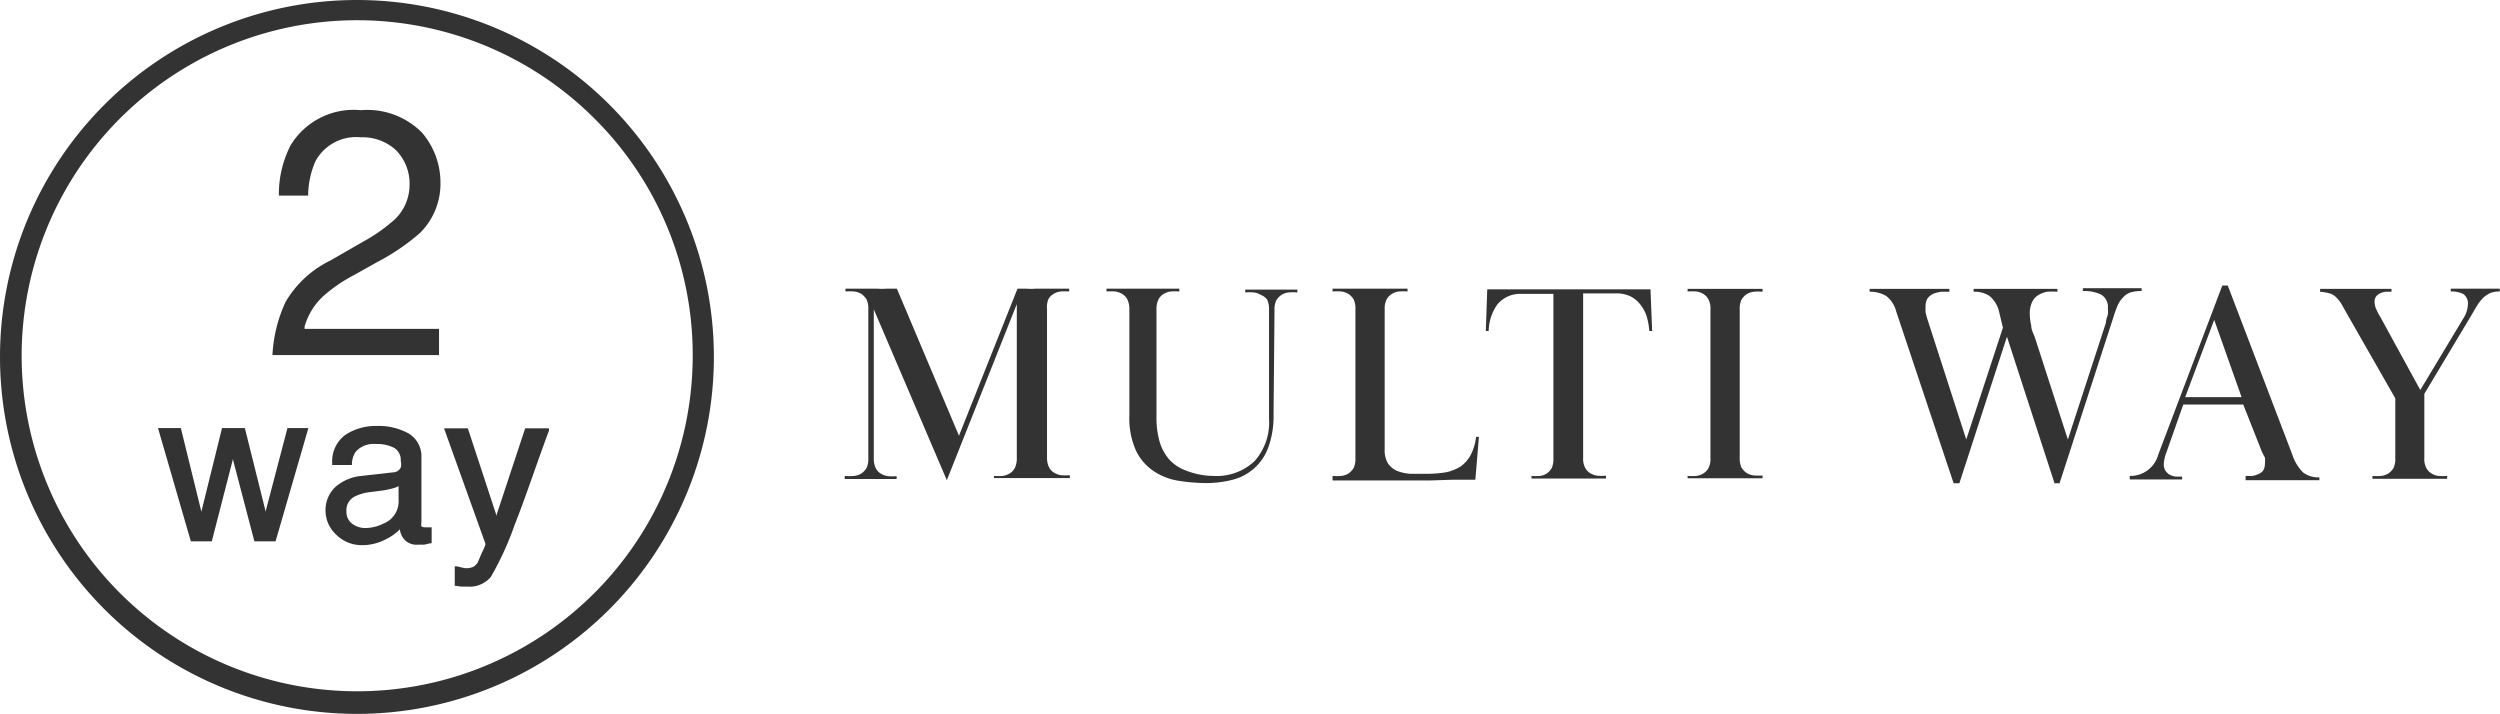 <svg xmlns="http://www.w3.org/2000/svg" viewBox="0 0 105.06 30"><defs><style>.cls-1{fill:#333;}</style></defs><g id="レイヤー_2" data-name="レイヤー 2"><g id="txt"><path class="cls-1" d="M15,0A15,15,0,1,0,30,15,15,15,0,0,0,15,0ZM29.11,15A14.1,14.1,0,1,1,25,5,14,14,0,0,1,29.11,15Z"/><path class="cls-1" d="M17.73,5.57a3.24,3.24,0,0,0-2.57-.94,3.1,3.1,0,0,0-2.95,1.48,4.5,4.5,0,0,0-.49,2.11v0h1.23v0a3.64,3.64,0,0,1,.31-1.45,1.94,1.94,0,0,1,1.9-1,2.06,2.06,0,0,1,1.49.55,2,2,0,0,1,.56,1.48,2,2,0,0,1-.61,1.41,7,7,0,0,1-1.33.94l-1.39.8A4.41,4.41,0,0,0,12,12.69a6,6,0,0,0-.55,2.23v0h7V13.82H12.8l0-.1a2.77,2.77,0,0,1,.92-1.39,6.35,6.35,0,0,1,1.12-.75l1-.56a9.23,9.23,0,0,0,1.81-1.23,2.91,2.91,0,0,0,.86-2.1A3.22,3.22,0,0,0,17.73,5.57Z"/><polygon class="cls-1" points="12.08 17.99 11.16 21.5 11.14 21.4 10.29 17.99 9.33 17.99 8.46 21.51 8.44 21.41 7.6 17.99 6.64 17.99 8.02 22.75 8.9 22.75 9.79 19.29 9.81 19.39 10.69 22.75 11.58 22.75 12.96 17.99 12.08 17.99"/><path class="cls-1" d="M15.2,22.91a2.12,2.12,0,0,0,1-.24,2.21,2.21,0,0,0,.61-.43l0,0v.05a.88.88,0,0,0,.11.29.69.69,0,0,0,.63.31h.27l.27-.06.05,0v-.67H18.1l-.1,0c-.2,0-.26,0-.29-.05a.39.39,0,0,1,0-.17V19.22a1.12,1.12,0,0,0-.53-1,2.63,2.63,0,0,0-1.36-.32,2.33,2.33,0,0,0-1.27.35,1.37,1.37,0,0,0-.59,1.21v.08h.83v-.07a.92.92,0,0,1,.17-.5,1,1,0,0,1,.83-.31,1.55,1.55,0,0,1,.79.17.59.59,0,0,1,.26.54.52.52,0,0,1,0,.28.36.36,0,0,1-.32.2L15.19,20a1.94,1.94,0,0,0-1.08.45,1.33,1.33,0,0,0-.43,1,1.37,1.37,0,0,0,.43,1A1.52,1.52,0,0,0,15.2,22.91Zm-.26-2.06h0a1.87,1.87,0,0,1,.62-.17l.47-.06a3.58,3.58,0,0,0,.45-.09,1.18,1.18,0,0,0,.27-.1h0V21a1,1,0,0,1-.63,1,1.75,1.75,0,0,1-.77.19.9.9,0,0,1-.56-.19.6.6,0,0,1-.23-.5A.64.64,0,0,1,14.94,20.85Z"/><path class="cls-1" d="M19.37,24.65h.26a1.16,1.16,0,0,0,1-.41,12.85,12.85,0,0,0,1-2.19c.2-.5.44-1.16.72-1.95.38-1.08.61-1.72.72-2l0-.1h-1l-1.22,3.69,0-.07L19.66,18h-1l1.74,4.85h0c0,.1-.1.26-.18.45l-.15.35a.81.81,0,0,1-.16.16.67.67,0,0,1-.45.05l-.26-.06-.09,0v.82l.05,0Z"/><path class="cls-1" d="M35.9,20a.76.76,0,0,0,.31-.11.78.78,0,0,0,.21-.23.94.94,0,0,0,.07-.41V13a.94.94,0,0,0-.07-.41.78.78,0,0,0-.21-.23.76.76,0,0,0-.31-.11,2.22,2.22,0,0,0-.37,0v-.12h.88l.23,0h.23a2.18,2.18,0,0,0,.39,0h.43l2.61,6.18,2.46-6.18h.36a2.19,2.19,0,0,0,.41,0h.26l.25,0h.89v.12a2.22,2.22,0,0,0-.37,0,.77.77,0,0,0-.3.11.58.58,0,0,0-.21.23A.93.93,0,0,0,44,13v6.22a.93.93,0,0,0,.08.41.58.58,0,0,0,.21.23.77.77,0,0,0,.3.11,2.22,2.22,0,0,0,.37,0v.12h-.58l-.37,0-.29,0H43l-.29,0-.37,0h-.57V20a2.1,2.1,0,0,0,.36,0,.76.76,0,0,0,.31-.11.58.58,0,0,0,.21-.23.93.93,0,0,0,.08-.41V12.78l-2.94,7.4h0L36.72,13v6.26a.93.93,0,0,0,.08.41.58.58,0,0,0,.21.23.76.76,0,0,0,.31.11,2,2,0,0,0,.36,0v.12H37l-.2,0h-.46l-.2,0h-.64V20A2.22,2.22,0,0,0,35.9,20Z"/><path class="cls-1" d="M53.52,17.42a3.83,3.83,0,0,1-.21,1.35,2.15,2.15,0,0,1-1.47,1.38,4.38,4.38,0,0,1-1.18.15,7.68,7.68,0,0,1-1.16-.1,2.61,2.61,0,0,1-1-.39,2.15,2.15,0,0,1-.75-.85,3.31,3.31,0,0,1-.29-1.5V13a.93.93,0,0,0-.08-.41.58.58,0,0,0-.21-.23.77.77,0,0,0-.3-.11,2.22,2.22,0,0,0-.37,0v-.12H47l.37,0,.29,0h.66l.3,0,.37,0h.57v.12a2.1,2.1,0,0,0-.36,0,.76.76,0,0,0-.31.11.58.58,0,0,0-.21.23.93.93,0,0,0-.08.41v4.52a3.7,3.7,0,0,0,.12,1,2,2,0,0,0,.4.77,1.72,1.72,0,0,0,.71.48A3.16,3.16,0,0,0,51,20a2.32,2.32,0,0,0,1.72-.62,2.44,2.44,0,0,0,.61-1.78V13a.93.93,0,0,0-.08-.41A.58.58,0,0,0,53,12.4a.76.76,0,0,0-.31-.11,2,2,0,0,0-.36,0v-.12H53l.21,0h.45l.21,0h.65v.12a2.22,2.22,0,0,0-.37,0,.76.76,0,0,0-.31.11.78.78,0,0,0-.21.23.94.94,0,0,0-.07.41Z"/><path class="cls-1" d="M60.12,20.19c-.56,0-1,0-1.47,0l-1.07,0h-.34l-.31,0H56V20a2.22,2.22,0,0,0,.37,0,.76.76,0,0,0,.31-.11.78.78,0,0,0,.21-.23.94.94,0,0,0,.07-.41V13a.94.94,0,0,0-.07-.41.78.78,0,0,0-.21-.23.76.76,0,0,0-.31-.11,2.22,2.22,0,0,0-.37,0v-.12h.58l.37,0,.29,0h.67l.29,0,.37,0h.58v.12a2.22,2.22,0,0,0-.37,0,.72.72,0,0,0-.3.11.58.58,0,0,0-.21.23.79.79,0,0,0-.08.4v5.89a1.06,1.06,0,0,0,.13.58.89.89,0,0,0,.37.32,1.84,1.84,0,0,0,.57.13l.7,0a4.79,4.79,0,0,0,.79-.06,1.91,1.91,0,0,0,.62-.24,1.43,1.43,0,0,0,.43-.48,2.19,2.19,0,0,0,.23-.77h.12L62,20.16l-.94,0Z"/><path class="cls-1" d="M64.73,20A.76.76,0,0,0,65,19.9a.78.78,0,0,0,.21-.23.94.94,0,0,0,.07-.41V12.35l-1,0-.36,0a1.24,1.24,0,0,0-1,.45,2,2,0,0,0-.36,1.11h-.12l.06-1.75h1.79l.64,0,.51,0h.91l.52,0,.65,0h1.84l.07,1.75h-.12a2.82,2.82,0,0,0-.1-.58,1.54,1.54,0,0,0-.26-.51,1.22,1.22,0,0,0-.42-.36,1.32,1.32,0,0,0-.62-.13l-.38,0-1,0v6.91a.81.81,0,0,0,.08.41.58.58,0,0,0,.21.23.72.72,0,0,0,.3.11,2.22,2.22,0,0,0,.37,0v.12h-.58l-.37,0-.29,0H65.6l-.29,0-.37,0h-.58V20A2.22,2.22,0,0,0,64.73,20Z"/><path class="cls-1" d="M70.92,12.14h.58l.37,0,.29,0h.66l.3,0,.37,0h.58v.12a2.22,2.22,0,0,0-.37,0,.76.76,0,0,0-.31.11.78.78,0,0,0-.21.23.94.94,0,0,0-.07.41v6.22a.94.94,0,0,0,.07.41.78.78,0,0,0,.21.23.76.76,0,0,0,.31.11,2.22,2.22,0,0,0,.37,0v.12h-.58l-.37,0-.3,0h-.66l-.29,0-.37,0h-.58V20a2.22,2.22,0,0,0,.37,0,.72.72,0,0,0,.3-.11.58.58,0,0,0,.21-.23.81.81,0,0,0,.08-.41V13a.81.81,0,0,0-.08-.41.58.58,0,0,0-.21-.23.72.72,0,0,0-.3-.11,2.22,2.22,0,0,0-.37,0Z"/><path class="cls-1" d="M78.57,12.14h.66l.42,0,.3,0h.63l.28,0,.41,0h.65v.12h-.34a1.67,1.67,0,0,0-.32.08.67.67,0,0,0-.25.19.64.64,0,0,0-.09.36,1.94,1.94,0,0,0,0,.24l.06.23,1.65,5.11,1.54-4.7L84,13.06a1.23,1.23,0,0,0-.39-.62,1.13,1.13,0,0,0-.67-.18v-.12h.7l.43,0,.3,0h.58l.31,0,.45,0h.75v.12a3,3,0,0,0-.43,0,1.09,1.09,0,0,0-.37.14.67.67,0,0,0-.26.29,1.06,1.06,0,0,0-.1.47,2.24,2.24,0,0,0,.06.52c0,.17.09.33.15.49l1.39,4.3,1.6-4.91c0-.14.06-.25.08-.34a1.19,1.19,0,0,0,0-.25.6.6,0,0,0-.3-.6,1.68,1.68,0,0,0-.75-.14v-.12h.77l.23,0H89l.22,0H90v.12a1.58,1.58,0,0,0-.47.06.74.74,0,0,0-.31.21,1.07,1.07,0,0,0-.23.34,4.87,4.87,0,0,0-.17.47l-2.27,7h-.21l-2-6.16-2,6.16h-.24L79.69,13.1a1.22,1.22,0,0,0-.42-.66,1.33,1.33,0,0,0-.7-.18Z"/><path class="cls-1" d="M89.5,20a1.21,1.21,0,0,0,1.2-.9L93.39,12h.23l2.71,7.1a1.89,1.89,0,0,0,.45.75,1.05,1.05,0,0,0,.69.21v.12h-.93l-.28,0h-.61l-.28,0h-1V20h.29a1,1,0,0,0,.25-.08.43.43,0,0,0,.2-.15.53.53,0,0,0,.07-.26,1.45,1.45,0,0,0,0-.28L95.06,19,94.27,17H91.75L91,19.13a1.56,1.56,0,0,0-.07.37.55.55,0,0,0,.07.28.58.58,0,0,0,.18.17.92.92,0,0,0,.25.08h.27v.12H91l-.2,0h-.43l-.2,0H89.5Zm4.7-3.31-1.15-3.25-1.22,3.25Z"/><path class="cls-1" d="M100.07,20a.76.76,0,0,0,.31-.11.78.78,0,0,0,.21-.23.94.94,0,0,0,.07-.41V16.74l-2-3.5-.26-.46a1.4,1.4,0,0,0-.23-.29.63.63,0,0,0-.27-.16,1.93,1.93,0,0,0-.4-.07v-.12H98l.35,0,.3,0h.68l.29,0,.36,0h.52v.12h-.24a.71.71,0,0,0-.22.06.46.46,0,0,0-.18.13.36.36,0,0,0-.07.24.66.66,0,0,0,.07.3,1.84,1.84,0,0,0,.16.31l1.69,3.09,1.84-3.06a1.13,1.13,0,0,0,.16-.52.48.48,0,0,0-.2-.46,1.15,1.15,0,0,0-.52-.1v-.12h.68l.18,0h.38l.19,0h.63v.12a1.1,1.1,0,0,0-.39.06,1.34,1.34,0,0,0-.28.18,2,2,0,0,0-.23.27c-.07.11-.14.22-.21.35l-2.06,3.44v2.7a.81.81,0,0,0,.08.41.58.58,0,0,0,.21.23.72.72,0,0,0,.3.11,2.22,2.22,0,0,0,.37,0v.12h-.58l-.37,0-.29,0h-.67l-.29,0-.37,0H99.7V20A2.22,2.22,0,0,0,100.07,20Z"/></g></g></svg>